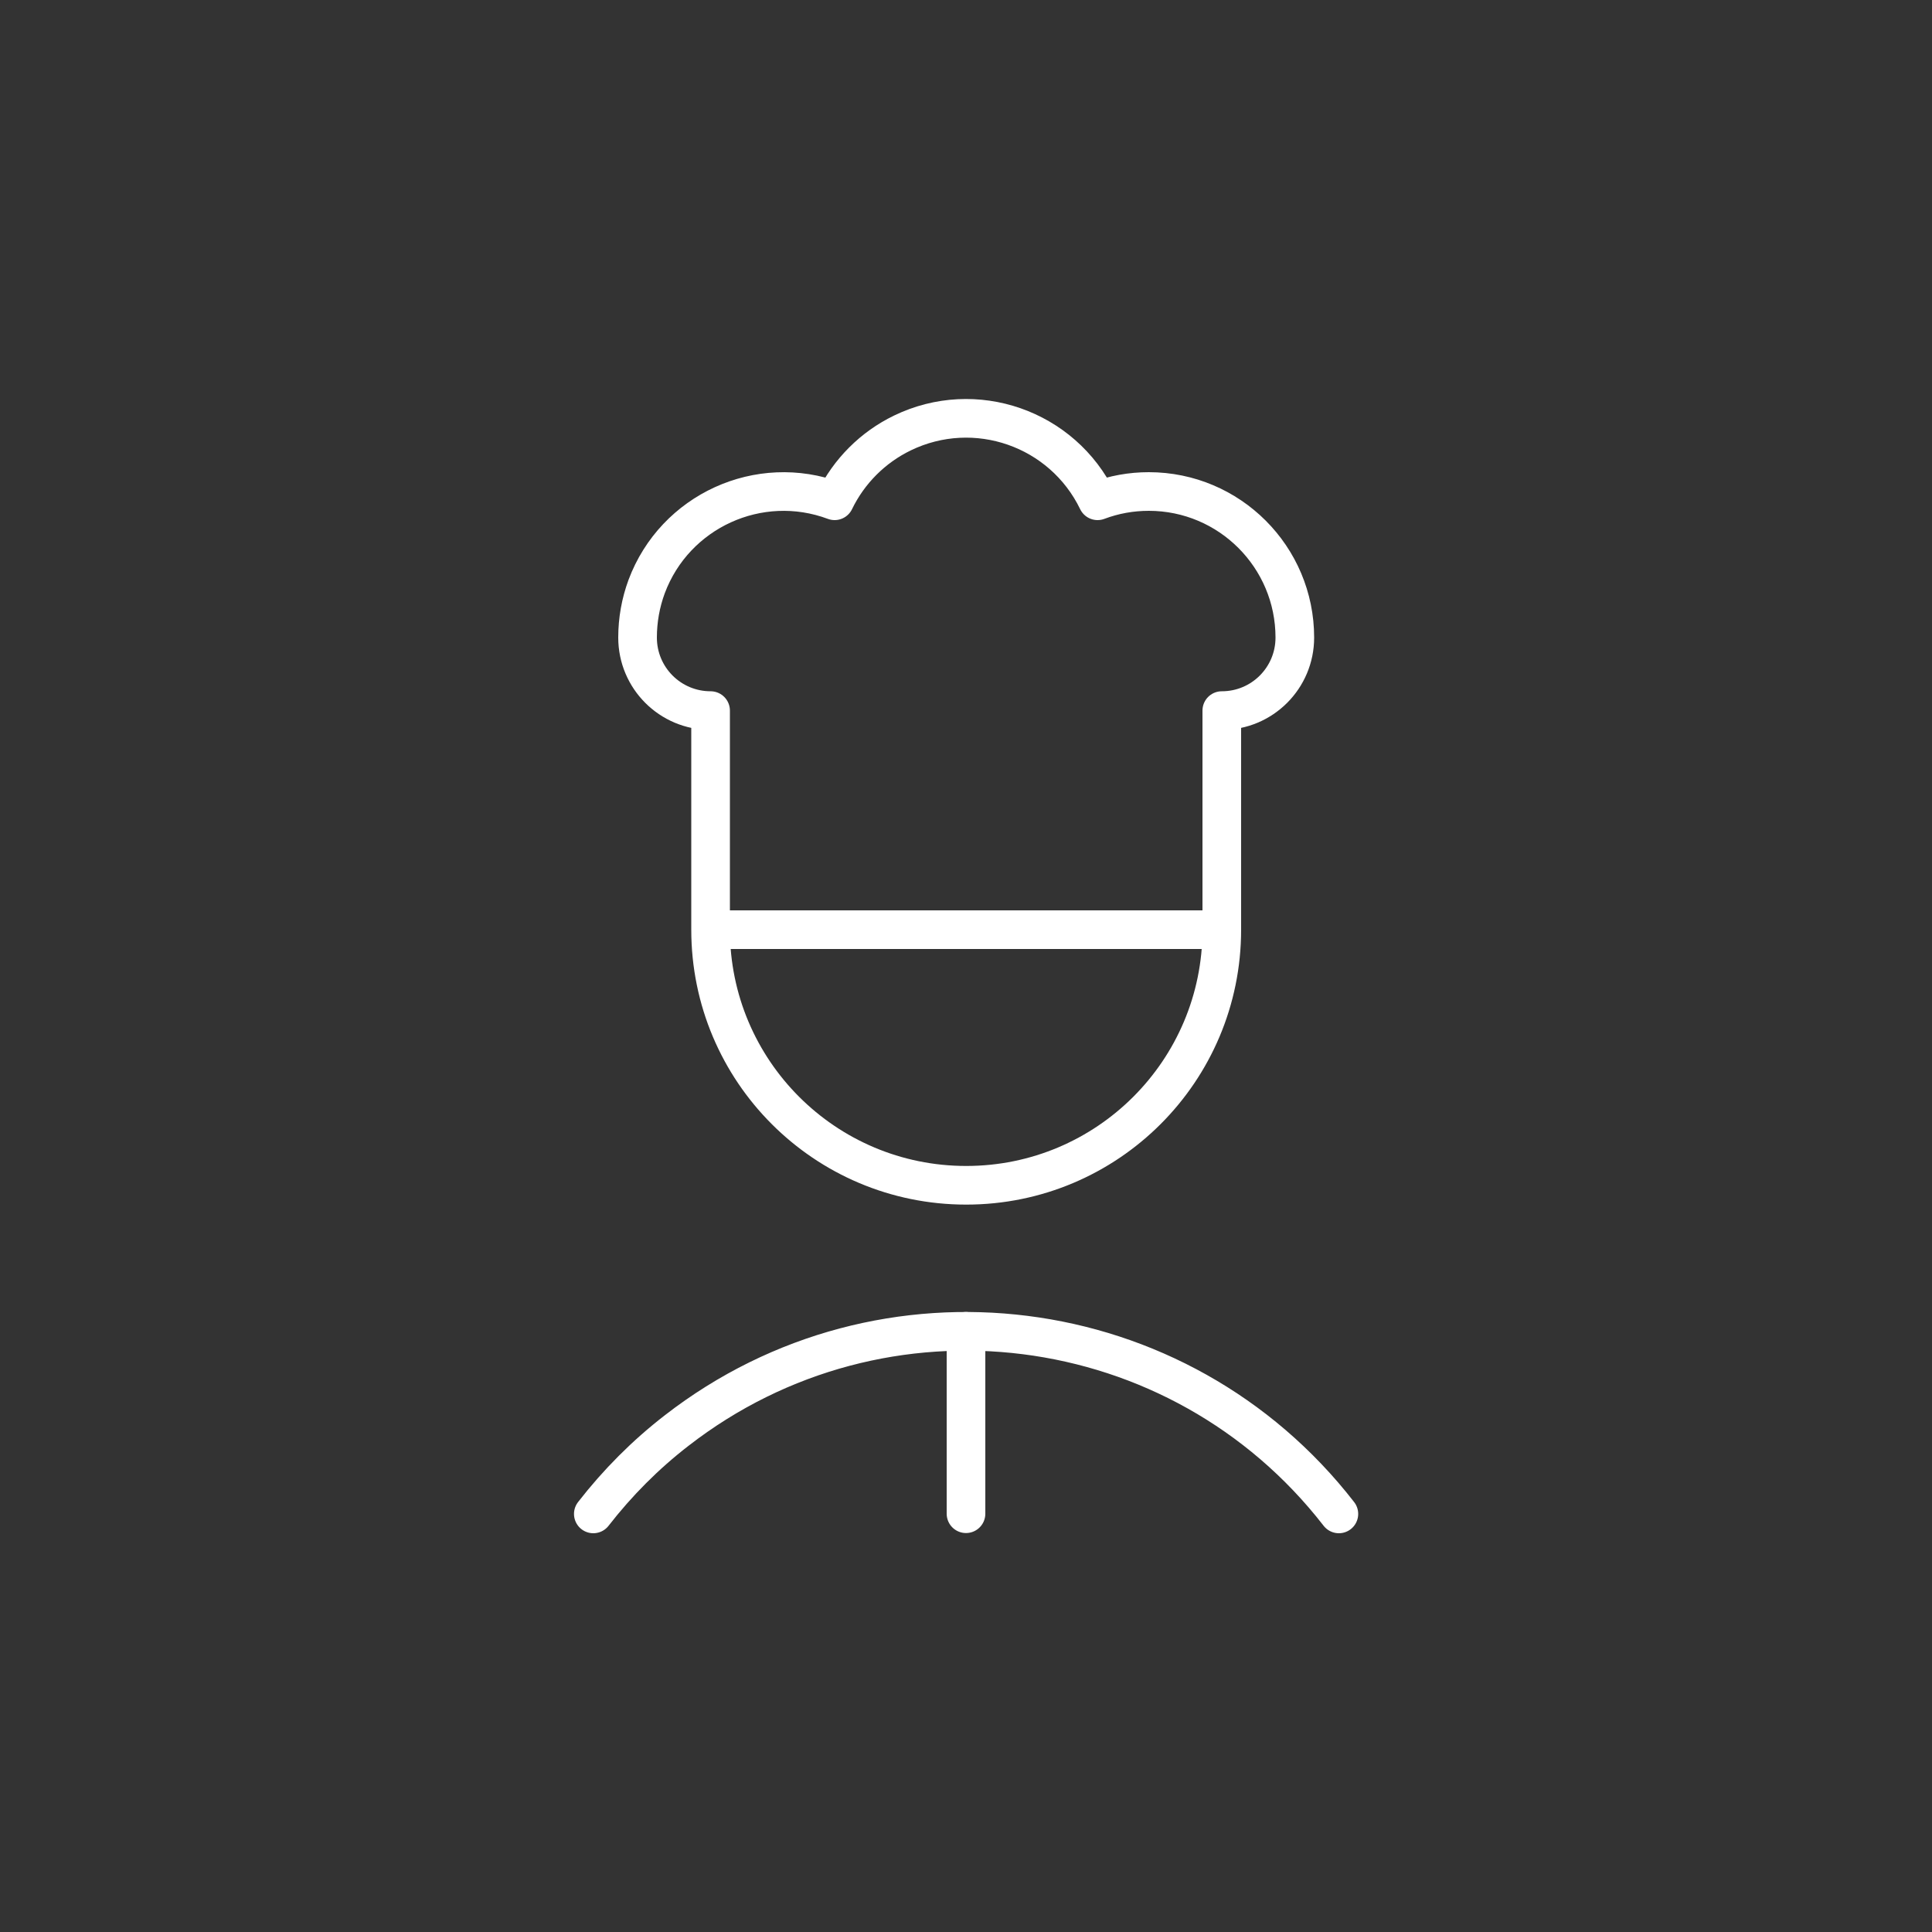 <?xml version="1.0" encoding="utf-8"?>
<!-- Generator: Adobe Illustrator 27.7.0, SVG Export Plug-In . SVG Version: 6.00 Build 0)  -->
<svg version="1.1" id="Ebene_1" xmlns="http://www.w3.org/2000/svg" xmlns:xlink="http://www.w3.org/1999/xlink" x="0px" y="0px"
	 viewBox="0 0 100 100" style="enable-background:new 0 0 100 100;" xml:space="preserve">
<rect x="0" y="0" width="100" height="100" fill="#333333" stroke="none"/>
<style type="text/css">
	.st0{fill:none;stroke:#FFFFFF;stroke-width:2;stroke-linecap:round;stroke-linejoin:round;}
</style>
<path class="st0" d="M50,68.9v9.45 M69.3,78.36c-8.27-10.66-23.61-12.59-34.27-4.32c-1.62,1.25-3.07,2.71-4.32,4.32 M63.24,36.78
	c2.09,0,3.78-1.69,3.78-3.78c0-4.17-3.38-7.56-7.56-7.56c-0.91,0-1.8,0.16-2.65,0.48c-1.82-3.76-6.34-5.33-10.1-3.51
	c-1.53,0.74-2.77,1.98-3.51,3.51c-3.91-1.46-8.27,0.53-9.73,4.44C33.16,31.2,33,32.09,33,33c0,2.09,1.69,3.78,3.78,3.78v11.34h26.46
	V36.78z M63.24,48.12c0,7.31-5.92,13.23-13.23,13.23s-13.23-5.92-13.23-13.23H63.24z"/>
</svg>

